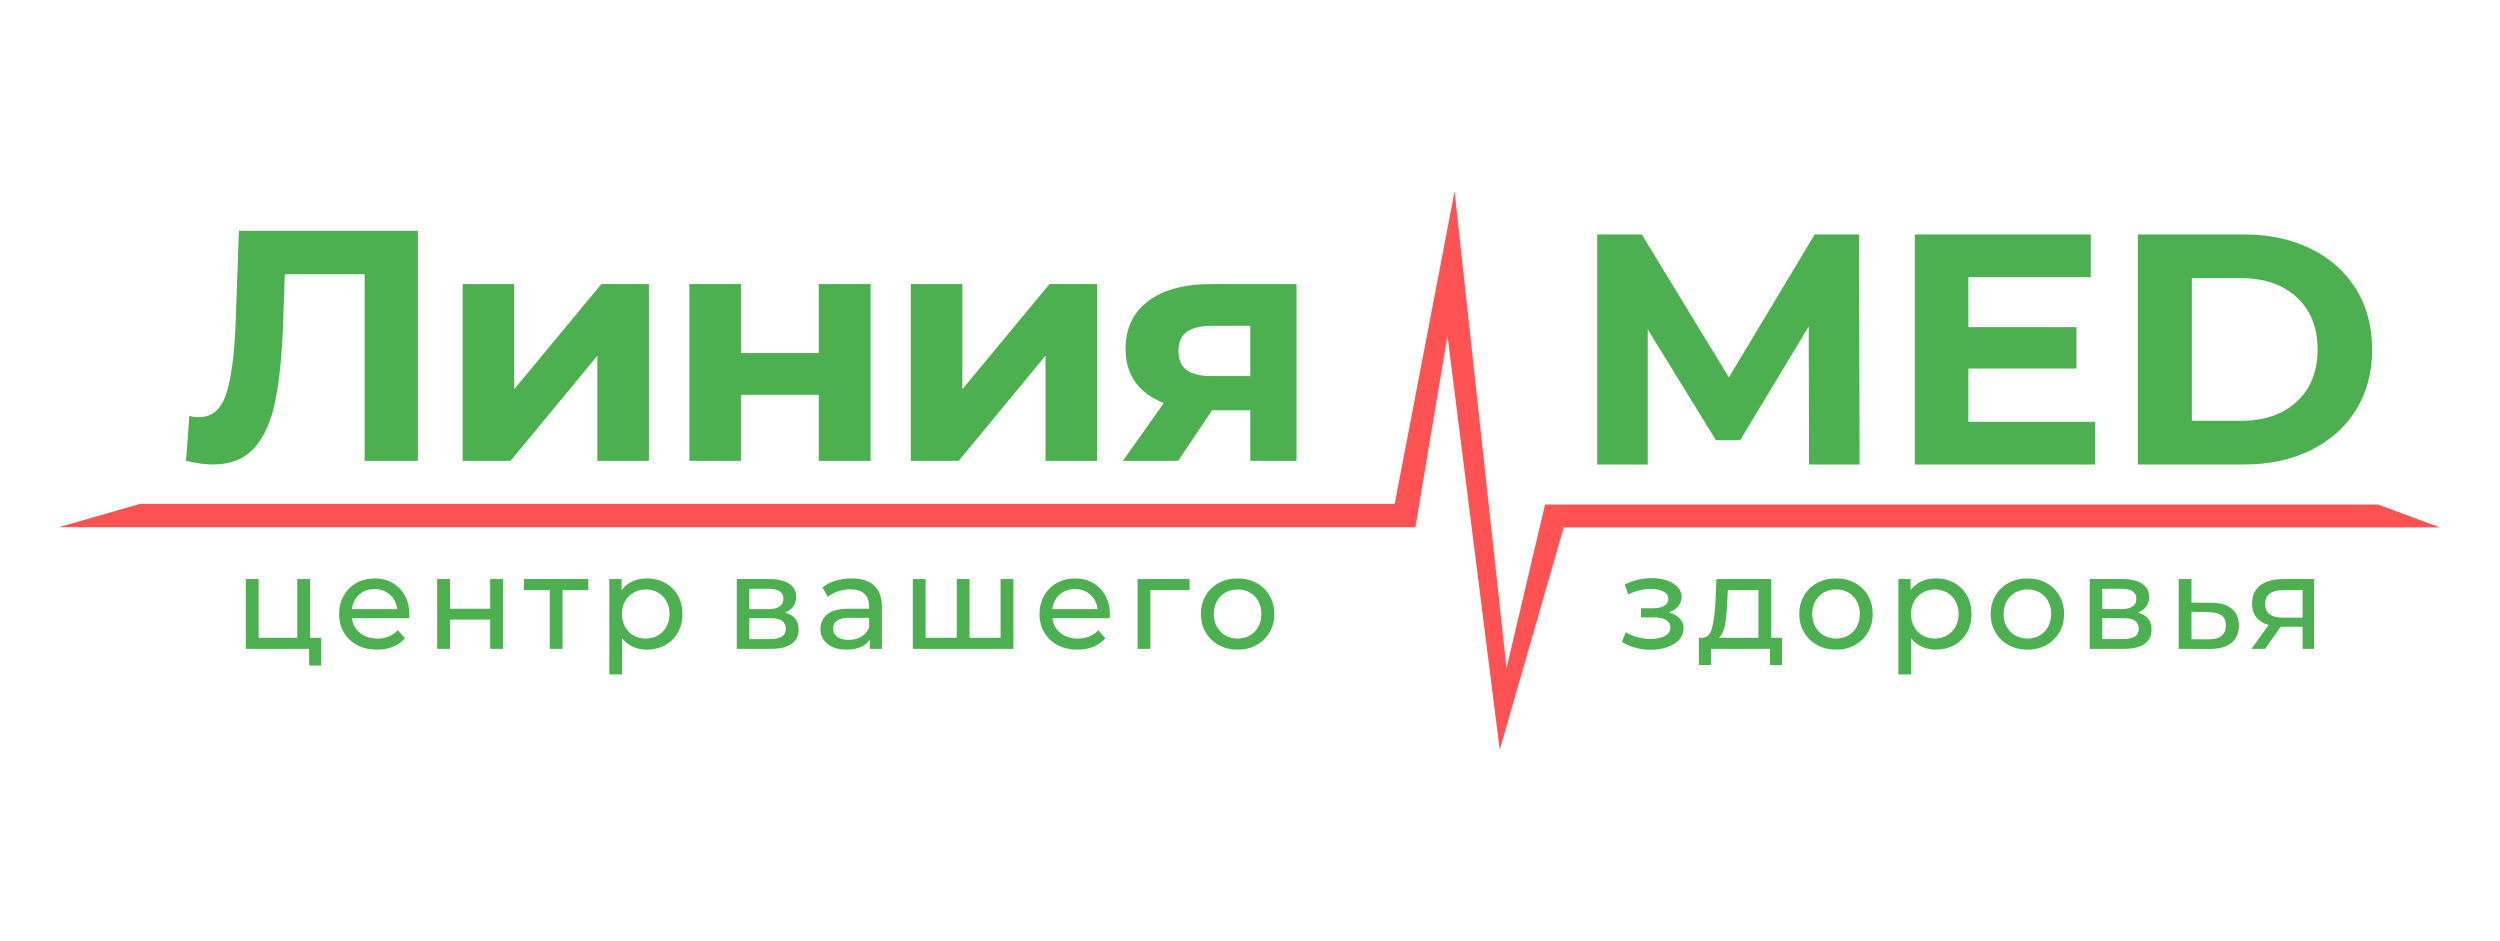 <svg width="348" height="131" viewBox="0 0 348 131" fill="none" xmlns="http://www.w3.org/2000/svg">
<path d="M58.166 32.131V64.155H50.758V38.169H39.647L39.415 44.849C39.261 49.393 38.891 53.076 38.304 55.897C37.718 58.718 36.737 60.884 35.364 62.394C33.99 63.903 32.069 64.658 29.6 64.658C28.582 64.658 27.347 64.49 25.896 64.155L26.359 57.887C26.761 58.009 27.208 58.07 27.702 58.07C29.492 58.07 30.742 57.026 31.452 54.936C32.162 52.847 32.609 49.576 32.795 45.123L33.258 32.131H58.166ZM64.402 39.542H71.578V54.182L83.708 39.542H90.329V64.155H83.152V49.515L71.069 64.155H64.402V39.542ZM95.963 39.542H103.139V49.149H113.972V39.542H121.195V64.155H113.972V54.959H103.139V64.155H95.963V39.542ZM126.783 39.542H133.959V54.182L146.089 39.542H152.71V64.155H145.534V49.515L133.45 64.155H126.783V39.542ZM180.474 39.542V64.155H174.039V57.11H168.715L163.992 64.155H156.307L162.001 56.103C160.273 55.432 158.953 54.464 158.043 53.198C157.133 51.932 156.677 50.4 156.677 48.6C156.677 45.703 157.734 43.469 159.849 41.898C161.963 40.327 164.872 39.542 168.576 39.542H180.474ZM168.715 45.352C167.171 45.352 166.006 45.627 165.219 46.176C164.432 46.724 164.039 47.609 164.039 48.829C164.039 50.049 164.416 50.941 165.173 51.505C165.929 52.069 167.079 52.352 168.622 52.352H174.039V45.352H168.715Z" fill="#4CAF50"/>
<path d="M251.82 64.659L251.773 45.444L242.236 61.273H238.856L229.365 45.856V64.659H222.328V32.635H228.532L240.662 52.535L252.607 32.635H258.765L258.857 64.659H251.82ZM291.635 58.712V64.659H266.542V32.635H291.034V38.582H273.996V45.536H289.043V51.3H273.996V58.712H291.635ZM297.607 32.635H312.33C315.849 32.635 318.959 33.298 321.659 34.625C324.36 35.952 326.459 37.819 327.956 40.229C329.452 42.638 330.201 45.444 330.201 48.646C330.201 51.849 329.452 54.655 327.956 57.064C326.459 59.474 324.36 61.342 321.659 62.669C318.959 63.995 315.849 64.659 312.33 64.659H297.607V32.635ZM311.96 58.574C315.201 58.574 317.786 57.682 319.715 55.898C321.644 54.114 322.608 51.696 322.608 48.646C322.608 45.597 321.644 43.179 319.715 41.395C317.786 39.611 315.201 38.719 311.96 38.719H305.108V58.574H311.96Z" fill="#4CAF50"/>
<path fill-rule="evenodd" clip-rule="evenodd" d="M194.141 70.142L202.477 26.641L209.709 92.993L214.957 70.706L215.056 70.233H215.568H330.92H331.033L331.149 70.277L336.578 72.292L339.597 73.41H336.349H217.673L208.763 104.376L201.487 46.729L197.104 72.925L197 73.389H196.495H8.43H8.168L19.487 70.142H194.141Z" fill="#FF5252"/>
<path d="M44.714 88.781V92.647H43.027V90.32H34.219V80.609H35.999V88.781H41.376V80.609H43.156V88.781H44.714ZM56.993 85.52C56.993 85.654 56.98 85.831 56.956 86.051H48.982C49.094 86.906 49.474 87.593 50.123 88.112C50.772 88.632 51.578 88.891 52.543 88.891C53.717 88.891 54.662 88.5 55.38 87.719L56.362 88.854C55.917 89.368 55.364 89.758 54.703 90.027C54.041 90.296 53.303 90.43 52.487 90.43C51.449 90.43 50.528 90.22 49.724 89.798C48.921 89.377 48.299 88.787 47.861 88.03C47.422 87.273 47.202 86.418 47.202 85.465C47.202 84.524 47.416 83.675 47.842 82.918C48.269 82.161 48.855 81.571 49.604 81.15C50.352 80.728 51.195 80.518 52.135 80.518C53.074 80.518 53.911 80.728 54.647 81.15C55.383 81.571 55.958 82.161 56.372 82.918C56.786 83.675 56.993 84.543 56.993 85.52ZM52.135 82.002C51.282 82.002 50.568 82.258 49.993 82.771C49.418 83.284 49.081 83.956 48.982 84.787H55.287C55.188 83.969 54.851 83.3 54.276 82.78C53.701 82.261 52.988 82.002 52.135 82.002ZM60.853 80.609H62.633V84.732H68.233V80.609H70.013V90.32H68.233V86.253H62.633V90.32H60.853V80.609ZM81.903 82.148H78.305V90.32H76.525V82.148H72.928V80.609H81.903V82.148ZM90.028 80.518C90.979 80.518 91.832 80.725 92.586 81.141C93.34 81.556 93.931 82.136 94.357 82.882C94.784 83.626 94.997 84.488 94.997 85.465C94.997 86.442 94.784 87.306 94.357 88.058C93.931 88.809 93.34 89.392 92.586 89.807C91.832 90.223 90.979 90.43 90.028 90.43C89.323 90.43 88.677 90.296 88.09 90.027C87.502 89.758 87.005 89.368 86.597 88.854V93.875H84.817V80.609H86.523V82.148C86.918 81.611 87.419 81.205 88.025 80.93C88.63 80.655 89.298 80.518 90.028 80.518ZM89.879 88.891C90.509 88.891 91.075 88.748 91.576 88.461C92.077 88.174 92.472 87.77 92.762 87.251C93.053 86.732 93.198 86.136 93.198 85.465C93.198 84.793 93.053 84.197 92.762 83.678C92.472 83.159 92.077 82.759 91.576 82.478C91.075 82.197 90.509 82.057 89.879 82.057C89.261 82.057 88.702 82.2 88.201 82.487C87.701 82.775 87.305 83.175 87.014 83.688C86.724 84.201 86.579 84.793 86.579 85.465C86.579 86.136 86.721 86.732 87.005 87.251C87.289 87.77 87.685 88.174 88.192 88.461C88.698 88.748 89.261 88.891 89.879 88.891ZM109.256 85.282C110.53 85.599 111.166 86.387 111.166 87.645C111.166 88.5 110.842 89.16 110.193 89.624C109.544 90.088 108.577 90.32 107.291 90.32H102.562V80.609H107.124C108.286 80.609 109.195 80.826 109.85 81.26C110.505 81.694 110.833 82.307 110.833 83.101C110.833 83.614 110.694 84.057 110.415 84.43C110.137 84.802 109.751 85.086 109.256 85.282ZM104.306 84.787H106.976C107.656 84.787 108.172 84.665 108.524 84.42C108.876 84.176 109.052 83.822 109.052 83.358C109.052 82.429 108.36 81.965 106.976 81.965H104.306V84.787ZM107.161 88.964C107.903 88.964 108.459 88.849 108.83 88.617C109.201 88.384 109.386 88.024 109.386 87.535C109.386 87.034 109.216 86.662 108.876 86.418C108.536 86.173 108.002 86.051 107.272 86.051H104.306V88.964H107.161ZM118.55 80.518C119.91 80.518 120.951 80.847 121.674 81.507C122.397 82.167 122.759 83.15 122.759 84.457V90.32H121.071V89.038C120.775 89.49 120.351 89.835 119.801 90.073C119.252 90.311 118.599 90.43 117.845 90.43C116.745 90.43 115.864 90.168 115.203 89.642C114.542 89.117 114.211 88.427 114.211 87.572C114.211 86.717 114.526 86.03 115.156 85.511C115.787 84.991 116.788 84.732 118.16 84.732H120.979V84.384C120.979 83.626 120.756 83.046 120.311 82.643C119.866 82.24 119.211 82.038 118.346 82.038C117.765 82.038 117.196 82.133 116.64 82.323C116.084 82.512 115.614 82.765 115.23 83.083L114.489 81.764C114.996 81.361 115.601 81.052 116.306 80.838C117.011 80.624 117.759 80.518 118.55 80.518ZM118.142 89.074C118.822 89.074 119.409 88.925 119.903 88.626C120.398 88.326 120.756 87.902 120.979 87.352V85.996H118.235C116.727 85.996 115.973 86.497 115.973 87.499C115.973 87.987 116.164 88.372 116.547 88.653C116.93 88.934 117.462 89.074 118.142 89.074ZM141.064 80.609V90.32H127.064V80.609H128.844V88.781H133.183V80.609H134.964V88.781H139.284V80.609H141.064ZM154.492 85.52C154.492 85.654 154.48 85.831 154.455 86.051H146.482C146.593 86.906 146.973 87.593 147.622 88.112C148.271 88.632 149.078 88.891 150.042 88.891C151.216 88.891 152.162 88.5 152.879 87.719L153.862 88.854C153.417 89.368 152.864 89.758 152.202 90.027C151.541 90.296 150.802 90.43 149.986 90.43C148.948 90.43 148.027 90.22 147.223 89.798C146.42 89.377 145.799 88.787 145.36 88.03C144.921 87.273 144.702 86.418 144.702 85.465C144.702 84.524 144.915 83.675 145.341 82.918C145.768 82.161 146.355 81.571 147.103 81.15C147.851 80.728 148.694 80.518 149.634 80.518C150.574 80.518 151.411 80.728 152.147 81.15C152.882 81.571 153.457 82.161 153.871 82.918C154.285 83.675 154.492 84.543 154.492 85.52ZM149.634 82.002C148.781 82.002 148.067 82.258 147.492 82.771C146.918 83.284 146.58 83.956 146.482 84.787H152.786C152.687 83.969 152.35 83.3 151.776 82.78C151.201 82.261 150.487 82.002 149.634 82.002ZM165.584 82.148H160.133V90.32H158.352V80.609H165.584V82.148ZM172.282 90.43C171.305 90.43 170.427 90.217 169.648 89.789C168.87 89.362 168.261 88.772 167.822 88.021C167.383 87.27 167.164 86.418 167.164 85.465C167.164 84.512 167.383 83.66 167.822 82.909C168.261 82.157 168.87 81.571 169.648 81.15C170.427 80.728 171.305 80.518 172.282 80.518C173.258 80.518 174.132 80.728 174.905 81.15C175.678 81.571 176.283 82.157 176.723 82.909C177.161 83.66 177.381 84.512 177.381 85.465C177.381 86.418 177.161 87.27 176.723 88.021C176.283 88.772 175.678 89.362 174.905 89.789C174.132 90.217 173.258 90.43 172.282 90.43ZM172.282 88.891C172.912 88.891 173.478 88.748 173.978 88.461C174.479 88.174 174.871 87.77 175.155 87.251C175.44 86.732 175.582 86.136 175.582 85.465C175.582 84.793 175.44 84.197 175.155 83.678C174.871 83.159 174.479 82.759 173.978 82.478C173.478 82.197 172.912 82.057 172.282 82.057C171.651 82.057 171.085 82.197 170.585 82.478C170.084 82.759 169.689 83.159 169.398 83.678C169.108 84.197 168.963 84.793 168.963 85.465C168.963 86.136 169.108 86.732 169.398 87.251C169.689 87.77 170.084 88.174 170.585 88.461C171.085 88.748 171.651 88.891 172.282 88.891Z" fill="#4CAF50"/>
<path d="M232.299 85.261C232.955 85.432 233.461 85.707 233.82 86.085C234.178 86.464 234.357 86.934 234.357 87.496C234.357 88.07 234.16 88.58 233.764 89.026C233.369 89.472 232.822 89.82 232.123 90.071C231.425 90.321 230.643 90.446 229.778 90.446C229.048 90.446 228.334 90.352 227.636 90.162C226.937 89.973 226.317 89.701 225.772 89.347L226.31 88.009C226.78 88.302 227.318 88.531 227.923 88.697C228.529 88.861 229.141 88.944 229.759 88.944C230.6 88.944 231.27 88.8 231.771 88.513C232.272 88.226 232.522 87.838 232.522 87.35C232.522 86.898 232.321 86.549 231.919 86.305C231.518 86.061 230.952 85.939 230.223 85.939H228.424V84.675H230.093C230.76 84.675 231.286 84.558 231.669 84.326C232.052 84.094 232.244 83.777 232.244 83.373C232.244 82.934 232.018 82.592 231.567 82.347C231.116 82.103 230.507 81.981 229.741 81.981C228.764 81.981 227.732 82.231 226.644 82.732L226.162 81.376C227.361 80.778 228.616 80.478 229.926 80.478C230.717 80.478 231.428 80.588 232.058 80.808C232.689 81.028 233.184 81.34 233.542 81.743C233.9 82.146 234.08 82.604 234.08 83.117C234.08 83.594 233.919 84.021 233.598 84.4C233.276 84.778 232.843 85.065 232.299 85.261ZM248.057 88.779V92.572H246.388V90.318H238.174V92.572H236.486V88.779H237.005C237.636 88.742 238.068 88.302 238.303 87.46C238.538 86.617 238.699 85.426 238.785 83.887L238.934 80.607H246.555V88.779H248.057ZM240.417 84.015C240.368 85.236 240.266 86.247 240.111 87.047C239.957 87.847 239.675 88.425 239.268 88.779H244.775V82.146H240.51L240.417 84.015ZM255.581 90.428C254.605 90.428 253.727 90.214 252.948 89.786C252.169 89.359 251.561 88.77 251.122 88.018C250.683 87.267 250.463 86.415 250.463 85.462C250.463 84.51 250.683 83.658 251.122 82.906C251.561 82.155 252.169 81.569 252.948 81.147C253.727 80.726 254.605 80.515 255.581 80.515C256.558 80.515 257.432 80.726 258.205 81.147C258.977 81.569 259.583 82.155 260.022 82.906C260.461 83.658 260.68 84.51 260.68 85.462C260.68 86.415 260.461 87.267 260.022 88.018C259.583 88.77 258.977 89.359 258.205 89.786C257.432 90.214 256.558 90.428 255.581 90.428ZM255.581 88.889C256.212 88.889 256.777 88.745 257.278 88.458C257.779 88.171 258.171 87.768 258.455 87.249C258.74 86.73 258.882 86.134 258.882 85.462C258.882 84.79 258.74 84.195 258.455 83.676C258.171 83.157 257.779 82.757 257.278 82.476C256.777 82.195 256.212 82.054 255.581 82.054C254.951 82.054 254.385 82.195 253.885 82.476C253.384 82.757 252.988 83.157 252.698 83.676C252.408 84.195 252.262 84.79 252.262 85.462C252.262 86.134 252.408 86.73 252.698 87.249C252.988 87.768 253.384 88.171 253.885 88.458C254.385 88.745 254.951 88.889 255.581 88.889ZM269.466 80.515C270.418 80.515 271.271 80.723 272.025 81.138C272.779 81.553 273.369 82.134 273.796 82.879C274.222 83.624 274.435 84.485 274.435 85.462C274.435 86.439 274.222 87.304 273.796 88.055C273.369 88.806 272.779 89.389 272.025 89.805C271.271 90.22 270.418 90.428 269.466 90.428C268.762 90.428 268.116 90.293 267.528 90.025C266.941 89.756 266.444 89.365 266.036 88.852V93.873H264.256V80.607H265.962V82.146C266.357 81.609 266.858 81.203 267.464 80.927C268.069 80.653 268.737 80.515 269.466 80.515ZM269.318 88.889C269.948 88.889 270.514 88.745 271.014 88.458C271.515 88.171 271.911 87.768 272.201 87.249C272.492 86.73 272.637 86.134 272.637 85.462C272.637 84.79 272.492 84.195 272.201 83.676C271.911 83.157 271.515 82.757 271.014 82.476C270.514 82.195 269.948 82.054 269.318 82.054C268.7 82.054 268.14 82.198 267.64 82.485C267.139 82.772 266.743 83.172 266.453 83.685C266.163 84.198 266.017 84.79 266.017 85.462C266.017 86.134 266.16 86.73 266.444 87.249C266.728 87.768 267.123 88.171 267.631 88.458C268.137 88.745 268.7 88.889 269.318 88.889ZM282.22 90.428C281.243 90.428 280.366 90.214 279.587 89.786C278.808 89.359 278.199 88.77 277.761 88.018C277.322 87.267 277.102 86.415 277.102 85.462C277.102 84.51 277.322 83.658 277.761 82.906C278.199 82.155 278.808 81.569 279.587 81.147C280.366 80.726 281.243 80.515 282.22 80.515C283.197 80.515 284.071 80.726 284.844 81.147C285.616 81.569 286.222 82.155 286.661 82.906C287.1 83.658 287.319 84.51 287.319 85.462C287.319 86.415 287.1 87.267 286.661 88.018C286.222 88.77 285.616 89.359 284.844 89.786C284.071 90.214 283.197 90.428 282.22 90.428ZM282.22 88.889C282.85 88.889 283.416 88.745 283.917 88.458C284.417 88.171 284.81 87.768 285.094 87.249C285.378 86.73 285.521 86.134 285.521 85.462C285.521 84.79 285.378 84.195 285.094 83.676C284.81 83.157 284.417 82.757 283.917 82.476C283.416 82.195 282.85 82.054 282.22 82.054C281.589 82.054 281.024 82.195 280.523 82.476C280.023 82.757 279.627 83.157 279.336 83.676C279.046 84.195 278.901 84.79 278.901 85.462C278.901 86.134 279.046 86.73 279.336 87.249C279.627 87.768 280.023 88.171 280.523 88.458C281.024 88.745 281.589 88.889 282.22 88.889ZM297.588 85.279C298.861 85.597 299.498 86.385 299.498 87.643C299.498 88.498 299.174 89.157 298.525 89.622C297.876 90.086 296.908 90.318 295.623 90.318H290.894V80.607H295.456C296.618 80.607 297.526 80.824 298.182 81.257C298.837 81.691 299.164 82.305 299.164 83.099C299.164 83.612 299.025 84.055 298.747 84.427C298.469 84.8 298.083 85.084 297.588 85.279ZM292.637 84.784H295.307C295.987 84.784 296.503 84.662 296.856 84.418C297.208 84.174 297.384 83.819 297.384 83.355C297.384 82.427 296.692 81.963 295.307 81.963H292.637V84.784ZM295.493 88.962C296.235 88.962 296.791 88.846 297.162 88.614C297.533 88.382 297.718 88.022 297.718 87.533C297.718 87.032 297.548 86.659 297.208 86.415C296.868 86.171 296.333 86.049 295.604 86.049H292.637V88.962H295.493ZM307.82 83.905C309.069 83.917 310.02 84.198 310.676 84.748C311.331 85.297 311.658 86.073 311.658 87.075C311.658 88.125 311.303 88.934 310.592 89.503C309.881 90.071 308.865 90.348 307.542 90.336L303.277 90.318V80.607H305.057V83.887L307.82 83.905ZM307.394 88.998C308.197 89.011 308.806 88.852 309.22 88.522C309.634 88.192 309.841 87.704 309.841 87.056C309.841 86.421 309.64 85.957 309.238 85.664C308.837 85.371 308.222 85.218 307.394 85.206L305.057 85.169V88.98L307.394 88.998ZM322.113 80.607V90.318H320.518V87.24H317.662H317.459L315.308 90.318H313.398L315.79 87.001C315.048 86.782 314.479 86.418 314.084 85.911C313.688 85.404 313.49 84.772 313.49 84.015C313.49 82.903 313.874 82.057 314.64 81.477C315.406 80.897 316.463 80.607 317.811 80.607H322.113ZM315.308 84.07C315.308 84.717 315.515 85.197 315.929 85.508C316.343 85.82 316.964 85.976 317.792 85.976H320.518V82.146H317.867C316.16 82.146 315.308 82.787 315.308 84.07Z" fill="#4CAF50"/>
</svg>
